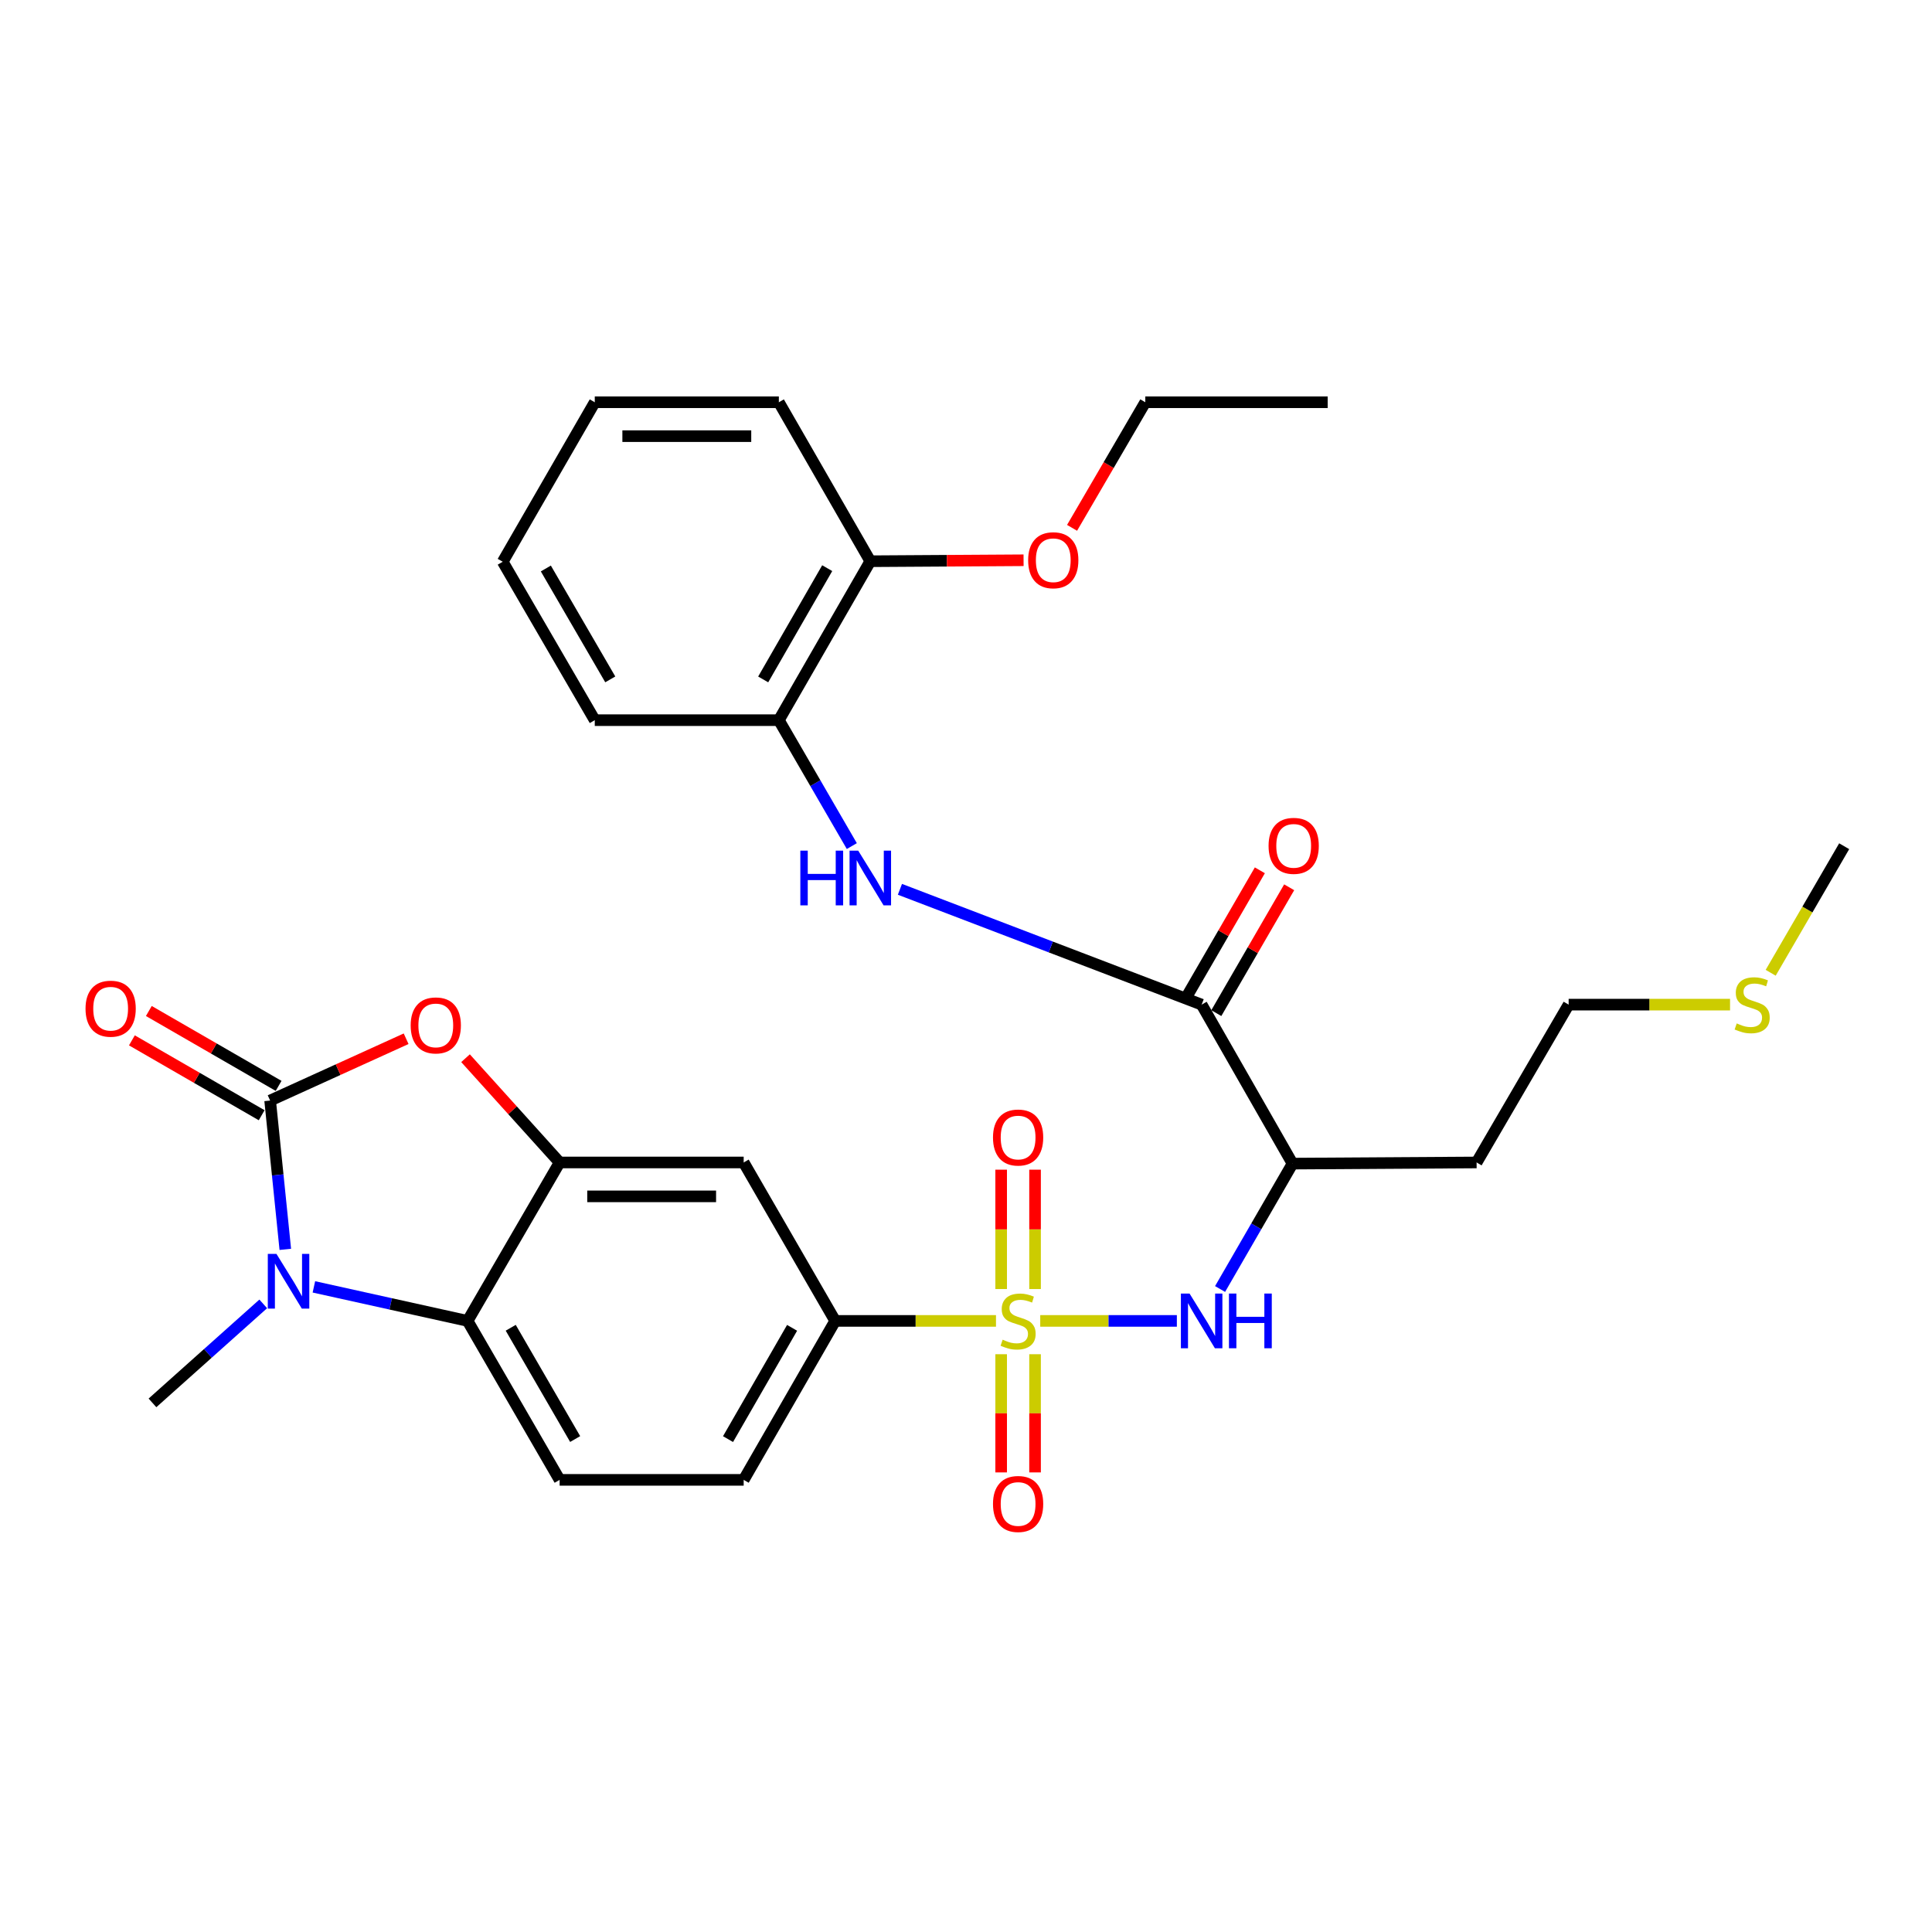 <?xml version='1.0' encoding='iso-8859-1'?>
<svg version='1.1' baseProfile='full'
              xmlns='http://www.w3.org/2000/svg'
                      xmlns:rdkit='http://www.rdkit.org/xml'
                      xmlns:xlink='http://www.w3.org/1999/xlink'
                  xml:space='preserve'
width='1000px' height='1000px' viewBox='0 0 1000 1000'>
<!-- END OF HEADER -->
<rect style='opacity:1.0;fill:#FFFFFF;stroke:none' width='1000' height='1000' x='0' y='0'> </rect>
<path class='bond-5' d='M 538.425,683.698 L 573.782,683.698' style='fill:none;fill-rule:evenodd;stroke:#CCCC00;stroke-width:6px;stroke-linecap:butt;stroke-linejoin:miter;stroke-opacity:1' />
<path class='bond-5' d='M 573.782,683.698 L 609.14,683.698' style='fill:none;fill-rule:evenodd;stroke:#0000FF;stroke-width:6px;stroke-linecap:butt;stroke-linejoin:miter;stroke-opacity:1' />
<path class='bond-8' d='M 515.523,683.698 L 473.908,683.698' style='fill:none;fill-rule:evenodd;stroke:#CCCC00;stroke-width:6px;stroke-linecap:butt;stroke-linejoin:miter;stroke-opacity:1' />
<path class='bond-8' d='M 473.908,683.698 L 432.293,683.698' style='fill:none;fill-rule:evenodd;stroke:#000000;stroke-width:6px;stroke-linecap:butt;stroke-linejoin:miter;stroke-opacity:1' />
<path class='bond-11' d='M 535.742,667.203 L 535.742,636.313' style='fill:none;fill-rule:evenodd;stroke:#CCCC00;stroke-width:6px;stroke-linecap:butt;stroke-linejoin:miter;stroke-opacity:1' />
<path class='bond-11' d='M 535.742,636.313 L 535.742,605.422' style='fill:none;fill-rule:evenodd;stroke:#FF0000;stroke-width:6px;stroke-linecap:butt;stroke-linejoin:miter;stroke-opacity:1' />
<path class='bond-11' d='M 518.198,667.203 L 518.198,636.313' style='fill:none;fill-rule:evenodd;stroke:#CCCC00;stroke-width:6px;stroke-linecap:butt;stroke-linejoin:miter;stroke-opacity:1' />
<path class='bond-11' d='M 518.198,636.313 L 518.198,605.422' style='fill:none;fill-rule:evenodd;stroke:#FF0000;stroke-width:6px;stroke-linecap:butt;stroke-linejoin:miter;stroke-opacity:1' />
<path class='bond-12' d='M 518.198,700.945 L 518.198,731.532' style='fill:none;fill-rule:evenodd;stroke:#CCCC00;stroke-width:6px;stroke-linecap:butt;stroke-linejoin:miter;stroke-opacity:1' />
<path class='bond-12' d='M 518.198,731.532 L 518.198,762.119' style='fill:none;fill-rule:evenodd;stroke:#FF0000;stroke-width:6px;stroke-linecap:butt;stroke-linejoin:miter;stroke-opacity:1' />
<path class='bond-12' d='M 535.742,700.945 L 535.742,731.532' style='fill:none;fill-rule:evenodd;stroke:#CCCC00;stroke-width:6px;stroke-linecap:butt;stroke-linejoin:miter;stroke-opacity:1' />
<path class='bond-12' d='M 535.742,731.532 L 535.742,762.119' style='fill:none;fill-rule:evenodd;stroke:#FF0000;stroke-width:6px;stroke-linecap:butt;stroke-linejoin:miter;stroke-opacity:1' />
<path class='bond-0' d='M 139.823,569.645 L 175.015,553.647' style='fill:none;fill-rule:evenodd;stroke:#000000;stroke-width:6px;stroke-linecap:butt;stroke-linejoin:miter;stroke-opacity:1' />
<path class='bond-0' d='M 175.015,553.647 L 210.208,537.65' style='fill:none;fill-rule:evenodd;stroke:#FF0000;stroke-width:6px;stroke-linecap:butt;stroke-linejoin:miter;stroke-opacity:1' />
<path class='bond-15' d='M 144.207,562.048 L 110.622,542.67' style='fill:none;fill-rule:evenodd;stroke:#000000;stroke-width:6px;stroke-linecap:butt;stroke-linejoin:miter;stroke-opacity:1' />
<path class='bond-15' d='M 110.622,542.67 L 77.037,523.292' style='fill:none;fill-rule:evenodd;stroke:#FF0000;stroke-width:6px;stroke-linecap:butt;stroke-linejoin:miter;stroke-opacity:1' />
<path class='bond-15' d='M 135.439,577.243 L 101.854,557.866' style='fill:none;fill-rule:evenodd;stroke:#000000;stroke-width:6px;stroke-linecap:butt;stroke-linejoin:miter;stroke-opacity:1' />
<path class='bond-15' d='M 101.854,557.866 L 68.27,538.488' style='fill:none;fill-rule:evenodd;stroke:#FF0000;stroke-width:6px;stroke-linecap:butt;stroke-linejoin:miter;stroke-opacity:1' />
<path class='bond-32' d='M 139.823,569.645 L 143.748,608.158' style='fill:none;fill-rule:evenodd;stroke:#000000;stroke-width:6px;stroke-linecap:butt;stroke-linejoin:miter;stroke-opacity:1' />
<path class='bond-32' d='M 143.748,608.158 L 147.672,646.671' style='fill:none;fill-rule:evenodd;stroke:#0000FF;stroke-width:6px;stroke-linecap:butt;stroke-linejoin:miter;stroke-opacity:1' />
<path class='bond-1' d='M 162.468,666.085 L 202.246,674.891' style='fill:none;fill-rule:evenodd;stroke:#0000FF;stroke-width:6px;stroke-linecap:butt;stroke-linejoin:miter;stroke-opacity:1' />
<path class='bond-1' d='M 202.246,674.891 L 242.024,683.698' style='fill:none;fill-rule:evenodd;stroke:#000000;stroke-width:6px;stroke-linecap:butt;stroke-linejoin:miter;stroke-opacity:1' />
<path class='bond-20' d='M 136.253,674.891 L 107.585,700.513' style='fill:none;fill-rule:evenodd;stroke:#0000FF;stroke-width:6px;stroke-linecap:butt;stroke-linejoin:miter;stroke-opacity:1' />
<path class='bond-20' d='M 107.585,700.513 L 78.918,726.134' style='fill:none;fill-rule:evenodd;stroke:#000000;stroke-width:6px;stroke-linecap:butt;stroke-linejoin:miter;stroke-opacity:1' />
<path class='bond-2' d='M 240.954,547.723 L 265.309,574.707' style='fill:none;fill-rule:evenodd;stroke:#FF0000;stroke-width:6px;stroke-linecap:butt;stroke-linejoin:miter;stroke-opacity:1' />
<path class='bond-2' d='M 265.309,574.707 L 289.664,601.692' style='fill:none;fill-rule:evenodd;stroke:#000000;stroke-width:6px;stroke-linecap:butt;stroke-linejoin:miter;stroke-opacity:1' />
<path class='bond-3' d='M 289.664,601.692 L 384.926,601.692' style='fill:none;fill-rule:evenodd;stroke:#000000;stroke-width:6px;stroke-linecap:butt;stroke-linejoin:miter;stroke-opacity:1' />
<path class='bond-3' d='M 303.954,619.235 L 370.637,619.235' style='fill:none;fill-rule:evenodd;stroke:#000000;stroke-width:6px;stroke-linecap:butt;stroke-linejoin:miter;stroke-opacity:1' />
<path class='bond-31' d='M 289.664,601.692 L 242.024,683.698' style='fill:none;fill-rule:evenodd;stroke:#000000;stroke-width:6px;stroke-linecap:butt;stroke-linejoin:miter;stroke-opacity:1' />
<path class='bond-4' d='M 242.024,683.698 L 289.664,765.977' style='fill:none;fill-rule:evenodd;stroke:#000000;stroke-width:6px;stroke-linecap:butt;stroke-linejoin:miter;stroke-opacity:1' />
<path class='bond-4' d='M 264.352,687.249 L 297.701,744.845' style='fill:none;fill-rule:evenodd;stroke:#000000;stroke-width:6px;stroke-linecap:butt;stroke-linejoin:miter;stroke-opacity:1' />
<path class='bond-7' d='M 631.51,667.187 L 650.262,634.737' style='fill:none;fill-rule:evenodd;stroke:#0000FF;stroke-width:6px;stroke-linecap:butt;stroke-linejoin:miter;stroke-opacity:1' />
<path class='bond-7' d='M 650.262,634.737 L 669.014,602.286' style='fill:none;fill-rule:evenodd;stroke:#000000;stroke-width:6px;stroke-linecap:butt;stroke-linejoin:miter;stroke-opacity:1' />
<path class='bond-6' d='M 621.968,519.997 L 669.014,602.286' style='fill:none;fill-rule:evenodd;stroke:#000000;stroke-width:6px;stroke-linecap:butt;stroke-linejoin:miter;stroke-opacity:1' />
<path class='bond-9' d='M 621.968,519.997 L 543.884,490.154' style='fill:none;fill-rule:evenodd;stroke:#000000;stroke-width:6px;stroke-linecap:butt;stroke-linejoin:miter;stroke-opacity:1' />
<path class='bond-9' d='M 543.884,490.154 L 465.8,460.311' style='fill:none;fill-rule:evenodd;stroke:#0000FF;stroke-width:6px;stroke-linecap:butt;stroke-linejoin:miter;stroke-opacity:1' />
<path class='bond-16' d='M 629.559,524.393 L 648.418,491.827' style='fill:none;fill-rule:evenodd;stroke:#000000;stroke-width:6px;stroke-linecap:butt;stroke-linejoin:miter;stroke-opacity:1' />
<path class='bond-16' d='M 648.418,491.827 L 667.276,459.26' style='fill:none;fill-rule:evenodd;stroke:#FF0000;stroke-width:6px;stroke-linecap:butt;stroke-linejoin:miter;stroke-opacity:1' />
<path class='bond-16' d='M 614.378,515.601 L 633.236,483.035' style='fill:none;fill-rule:evenodd;stroke:#000000;stroke-width:6px;stroke-linecap:butt;stroke-linejoin:miter;stroke-opacity:1' />
<path class='bond-16' d='M 633.236,483.035 L 652.095,450.469' style='fill:none;fill-rule:evenodd;stroke:#FF0000;stroke-width:6px;stroke-linecap:butt;stroke-linejoin:miter;stroke-opacity:1' />
<path class='bond-19' d='M 669.014,602.286 L 764.286,601.692' style='fill:none;fill-rule:evenodd;stroke:#000000;stroke-width:6px;stroke-linecap:butt;stroke-linejoin:miter;stroke-opacity:1' />
<path class='bond-10' d='M 432.293,683.698 L 384.926,601.692' style='fill:none;fill-rule:evenodd;stroke:#000000;stroke-width:6px;stroke-linecap:butt;stroke-linejoin:miter;stroke-opacity:1' />
<path class='bond-17' d='M 432.293,683.698 L 384.926,765.977' style='fill:none;fill-rule:evenodd;stroke:#000000;stroke-width:6px;stroke-linecap:butt;stroke-linejoin:miter;stroke-opacity:1' />
<path class='bond-17' d='M 409.984,687.287 L 376.827,744.883' style='fill:none;fill-rule:evenodd;stroke:#000000;stroke-width:6px;stroke-linecap:butt;stroke-linejoin:miter;stroke-opacity:1' />
<path class='bond-14' d='M 440.898,437.932 L 422.015,405.345' style='fill:none;fill-rule:evenodd;stroke:#0000FF;stroke-width:6px;stroke-linecap:butt;stroke-linejoin:miter;stroke-opacity:1' />
<path class='bond-14' d='M 422.015,405.345 L 403.132,372.758' style='fill:none;fill-rule:evenodd;stroke:#000000;stroke-width:6px;stroke-linecap:butt;stroke-linejoin:miter;stroke-opacity:1' />
<path class='bond-13' d='M 289.664,765.977 L 384.926,765.977' style='fill:none;fill-rule:evenodd;stroke:#000000;stroke-width:6px;stroke-linecap:butt;stroke-linejoin:miter;stroke-opacity:1' />
<path class='bond-18' d='M 403.132,372.758 L 450.47,290.489' style='fill:none;fill-rule:evenodd;stroke:#000000;stroke-width:6px;stroke-linecap:butt;stroke-linejoin:miter;stroke-opacity:1' />
<path class='bond-18' d='M 395.027,351.668 L 428.164,294.079' style='fill:none;fill-rule:evenodd;stroke:#000000;stroke-width:6px;stroke-linecap:butt;stroke-linejoin:miter;stroke-opacity:1' />
<path class='bond-23' d='M 403.132,372.758 L 307.851,372.758' style='fill:none;fill-rule:evenodd;stroke:#000000;stroke-width:6px;stroke-linecap:butt;stroke-linejoin:miter;stroke-opacity:1' />
<path class='bond-22' d='M 450.47,290.489 L 490.135,290.24' style='fill:none;fill-rule:evenodd;stroke:#000000;stroke-width:6px;stroke-linecap:butt;stroke-linejoin:miter;stroke-opacity:1' />
<path class='bond-22' d='M 490.135,290.24 L 529.799,289.991' style='fill:none;fill-rule:evenodd;stroke:#FF0000;stroke-width:6px;stroke-linecap:butt;stroke-linejoin:miter;stroke-opacity:1' />
<path class='bond-25' d='M 450.47,290.489 L 403.132,208.209' style='fill:none;fill-rule:evenodd;stroke:#000000;stroke-width:6px;stroke-linecap:butt;stroke-linejoin:miter;stroke-opacity:1' />
<path class='bond-24' d='M 764.286,601.692 L 811.926,519.997' style='fill:none;fill-rule:evenodd;stroke:#000000;stroke-width:6px;stroke-linecap:butt;stroke-linejoin:miter;stroke-opacity:1' />
<path class='bond-21' d='M 895.469,519.997 L 853.698,519.997' style='fill:none;fill-rule:evenodd;stroke:#CCCC00;stroke-width:6px;stroke-linecap:butt;stroke-linejoin:miter;stroke-opacity:1' />
<path class='bond-21' d='M 853.698,519.997 L 811.926,519.997' style='fill:none;fill-rule:evenodd;stroke:#000000;stroke-width:6px;stroke-linecap:butt;stroke-linejoin:miter;stroke-opacity:1' />
<path class='bond-26' d='M 916.502,503.507 L 935.524,470.754' style='fill:none;fill-rule:evenodd;stroke:#CCCC00;stroke-width:6px;stroke-linecap:butt;stroke-linejoin:miter;stroke-opacity:1' />
<path class='bond-26' d='M 935.524,470.754 L 954.545,438.001' style='fill:none;fill-rule:evenodd;stroke:#000000;stroke-width:6px;stroke-linecap:butt;stroke-linejoin:miter;stroke-opacity:1' />
<path class='bond-27' d='M 554.897,273.21 L 573.852,240.71' style='fill:none;fill-rule:evenodd;stroke:#FF0000;stroke-width:6px;stroke-linecap:butt;stroke-linejoin:miter;stroke-opacity:1' />
<path class='bond-27' d='M 573.852,240.71 L 592.807,208.209' style='fill:none;fill-rule:evenodd;stroke:#000000;stroke-width:6px;stroke-linecap:butt;stroke-linejoin:miter;stroke-opacity:1' />
<path class='bond-29' d='M 307.851,372.758 L 260.211,290.761' style='fill:none;fill-rule:evenodd;stroke:#000000;stroke-width:6px;stroke-linecap:butt;stroke-linejoin:miter;stroke-opacity:1' />
<path class='bond-29' d='M 315.874,351.645 L 282.526,294.248' style='fill:none;fill-rule:evenodd;stroke:#000000;stroke-width:6px;stroke-linecap:butt;stroke-linejoin:miter;stroke-opacity:1' />
<path class='bond-33' d='M 403.132,208.209 L 307.851,208.209' style='fill:none;fill-rule:evenodd;stroke:#000000;stroke-width:6px;stroke-linecap:butt;stroke-linejoin:miter;stroke-opacity:1' />
<path class='bond-33' d='M 388.84,225.753 L 322.143,225.753' style='fill:none;fill-rule:evenodd;stroke:#000000;stroke-width:6px;stroke-linecap:butt;stroke-linejoin:miter;stroke-opacity:1' />
<path class='bond-28' d='M 592.807,208.209 L 687.201,208.209' style='fill:none;fill-rule:evenodd;stroke:#000000;stroke-width:6px;stroke-linecap:butt;stroke-linejoin:miter;stroke-opacity:1' />
<path class='bond-30' d='M 260.211,290.761 L 307.851,208.209' style='fill:none;fill-rule:evenodd;stroke:#000000;stroke-width:6px;stroke-linecap:butt;stroke-linejoin:miter;stroke-opacity:1' />
<path  class='atom-0' d='M 518.97 693.418
Q 519.29 693.538, 520.61 694.098
Q 521.93 694.658, 523.37 695.018
Q 524.85 695.338, 526.29 695.338
Q 528.97 695.338, 530.53 694.058
Q 532.09 692.738, 532.09 690.458
Q 532.09 688.898, 531.29 687.938
Q 530.53 686.978, 529.33 686.458
Q 528.13 685.938, 526.13 685.338
Q 523.61 684.578, 522.09 683.858
Q 520.61 683.138, 519.53 681.618
Q 518.49 680.098, 518.49 677.538
Q 518.49 673.978, 520.89 671.778
Q 523.33 669.578, 528.13 669.578
Q 531.41 669.578, 535.13 671.138
L 534.21 674.218
Q 530.81 672.818, 528.25 672.818
Q 525.49 672.818, 523.97 673.978
Q 522.45 675.098, 522.49 677.058
Q 522.49 678.578, 523.25 679.498
Q 524.05 680.418, 525.17 680.938
Q 526.33 681.458, 528.25 682.058
Q 530.81 682.858, 532.33 683.658
Q 533.85 684.458, 534.93 686.098
Q 536.05 687.698, 536.05 690.458
Q 536.05 694.378, 533.41 696.498
Q 530.81 698.578, 526.45 698.578
Q 523.93 698.578, 522.01 698.018
Q 520.13 697.498, 517.89 696.578
L 518.97 693.418
' fill='#CCCC00'/>
<path  class='atom-2' d='M 143.095 649.022
L 152.375 664.022
Q 153.295 665.502, 154.775 668.182
Q 156.255 670.862, 156.335 671.022
L 156.335 649.022
L 160.095 649.022
L 160.095 677.342
L 156.215 677.342
L 146.255 660.942
Q 145.095 659.022, 143.855 656.822
Q 142.655 654.622, 142.295 653.942
L 142.295 677.342
L 138.615 677.342
L 138.615 649.022
L 143.095 649.022
' fill='#0000FF'/>
<path  class='atom-3' d='M 212.562 530.75
Q 212.562 523.95, 215.922 520.15
Q 219.282 516.35, 225.562 516.35
Q 231.842 516.35, 235.202 520.15
Q 238.562 523.95, 238.562 530.75
Q 238.562 537.63, 235.162 541.55
Q 231.762 545.43, 225.562 545.43
Q 219.322 545.43, 215.922 541.55
Q 212.562 537.67, 212.562 530.75
M 225.562 542.23
Q 229.882 542.23, 232.202 539.35
Q 234.562 536.43, 234.562 530.75
Q 234.562 525.19, 232.202 522.39
Q 229.882 519.55, 225.562 519.55
Q 221.242 519.55, 218.882 522.35
Q 216.562 525.15, 216.562 530.75
Q 216.562 536.47, 218.882 539.35
Q 221.242 542.23, 225.562 542.23
' fill='#FF0000'/>
<path  class='atom-6' d='M 615.708 669.538
L 624.988 684.538
Q 625.908 686.018, 627.388 688.698
Q 628.868 691.378, 628.948 691.538
L 628.948 669.538
L 632.708 669.538
L 632.708 697.858
L 628.828 697.858
L 618.868 681.458
Q 617.708 679.538, 616.468 677.338
Q 615.268 675.138, 614.908 674.458
L 614.908 697.858
L 611.228 697.858
L 611.228 669.538
L 615.708 669.538
' fill='#0000FF'/>
<path  class='atom-6' d='M 636.108 669.538
L 639.948 669.538
L 639.948 681.578
L 654.428 681.578
L 654.428 669.538
L 658.268 669.538
L 658.268 697.858
L 654.428 697.858
L 654.428 684.778
L 639.948 684.778
L 639.948 697.858
L 636.108 697.858
L 636.108 669.538
' fill='#0000FF'/>
<path  class='atom-10' d='M 414.25 440.293
L 418.09 440.293
L 418.09 452.333
L 432.57 452.333
L 432.57 440.293
L 436.41 440.293
L 436.41 468.613
L 432.57 468.613
L 432.57 455.533
L 418.09 455.533
L 418.09 468.613
L 414.25 468.613
L 414.25 440.293
' fill='#0000FF'/>
<path  class='atom-10' d='M 444.21 440.293
L 453.49 455.293
Q 454.41 456.773, 455.89 459.453
Q 457.37 462.133, 457.45 462.293
L 457.45 440.293
L 461.21 440.293
L 461.21 468.613
L 457.33 468.613
L 447.37 452.213
Q 446.21 450.293, 444.97 448.093
Q 443.77 445.893, 443.41 445.213
L 443.41 468.613
L 439.73 468.613
L 439.73 440.293
L 444.21 440.293
' fill='#0000FF'/>
<path  class='atom-12' d='M 513.97 588.78
Q 513.97 581.98, 517.33 578.18
Q 520.69 574.38, 526.97 574.38
Q 533.25 574.38, 536.61 578.18
Q 539.97 581.98, 539.97 588.78
Q 539.97 595.66, 536.57 599.58
Q 533.17 603.46, 526.97 603.46
Q 520.73 603.46, 517.33 599.58
Q 513.97 595.7, 513.97 588.78
M 526.97 600.26
Q 531.29 600.26, 533.61 597.38
Q 535.97 594.46, 535.97 588.78
Q 535.97 583.22, 533.61 580.42
Q 531.29 577.58, 526.97 577.58
Q 522.65 577.58, 520.29 580.38
Q 517.97 583.18, 517.97 588.78
Q 517.97 594.5, 520.29 597.38
Q 522.65 600.26, 526.97 600.26
' fill='#FF0000'/>
<path  class='atom-13' d='M 513.97 778.455
Q 513.97 771.655, 517.33 767.855
Q 520.69 764.055, 526.97 764.055
Q 533.25 764.055, 536.61 767.855
Q 539.97 771.655, 539.97 778.455
Q 539.97 785.335, 536.57 789.255
Q 533.17 793.135, 526.97 793.135
Q 520.73 793.135, 517.33 789.255
Q 513.97 785.375, 513.97 778.455
M 526.97 789.935
Q 531.29 789.935, 533.61 787.055
Q 535.97 784.135, 535.97 778.455
Q 535.97 772.895, 533.61 770.095
Q 531.29 767.255, 526.97 767.255
Q 522.65 767.255, 520.29 770.055
Q 517.97 772.855, 517.97 778.455
Q 517.97 784.175, 520.29 787.055
Q 522.65 789.935, 526.97 789.935
' fill='#FF0000'/>
<path  class='atom-16' d='M 44.271 522.095
Q 44.271 515.295, 47.631 511.495
Q 50.991 507.695, 57.271 507.695
Q 63.551 507.695, 66.911 511.495
Q 70.271 515.295, 70.271 522.095
Q 70.271 528.975, 66.871 532.895
Q 63.471 536.775, 57.271 536.775
Q 51.031 536.775, 47.631 532.895
Q 44.271 529.015, 44.271 522.095
M 57.271 533.575
Q 61.591 533.575, 63.911 530.695
Q 66.271 527.775, 66.271 522.095
Q 66.271 516.535, 63.911 513.735
Q 61.591 510.895, 57.271 510.895
Q 52.951 510.895, 50.591 513.695
Q 48.271 516.495, 48.271 522.095
Q 48.271 527.815, 50.591 530.695
Q 52.951 533.575, 57.271 533.575
' fill='#FF0000'/>
<path  class='atom-17' d='M 656.609 437.808
Q 656.609 431.008, 659.969 427.208
Q 663.329 423.408, 669.609 423.408
Q 675.889 423.408, 679.249 427.208
Q 682.609 431.008, 682.609 437.808
Q 682.609 444.688, 679.209 448.608
Q 675.809 452.488, 669.609 452.488
Q 663.369 452.488, 659.969 448.608
Q 656.609 444.728, 656.609 437.808
M 669.609 449.288
Q 673.929 449.288, 676.249 446.408
Q 678.609 443.488, 678.609 437.808
Q 678.609 432.248, 676.249 429.448
Q 673.929 426.608, 669.609 426.608
Q 665.289 426.608, 662.929 429.408
Q 660.609 432.208, 660.609 437.808
Q 660.609 443.528, 662.929 446.408
Q 665.289 449.288, 669.609 449.288
' fill='#FF0000'/>
<path  class='atom-22' d='M 898.924 529.717
Q 899.244 529.837, 900.564 530.397
Q 901.884 530.957, 903.324 531.317
Q 904.804 531.637, 906.244 531.637
Q 908.924 531.637, 910.484 530.357
Q 912.044 529.037, 912.044 526.757
Q 912.044 525.197, 911.244 524.237
Q 910.484 523.277, 909.284 522.757
Q 908.084 522.237, 906.084 521.637
Q 903.564 520.877, 902.044 520.157
Q 900.564 519.437, 899.484 517.917
Q 898.444 516.397, 898.444 513.837
Q 898.444 510.277, 900.844 508.077
Q 903.284 505.877, 908.084 505.877
Q 911.364 505.877, 915.084 507.437
L 914.164 510.517
Q 910.764 509.117, 908.204 509.117
Q 905.444 509.117, 903.924 510.277
Q 902.404 511.397, 902.444 513.357
Q 902.444 514.877, 903.204 515.797
Q 904.004 516.717, 905.124 517.237
Q 906.284 517.757, 908.204 518.357
Q 910.764 519.157, 912.284 519.957
Q 913.804 520.757, 914.884 522.397
Q 916.004 523.997, 916.004 526.757
Q 916.004 530.677, 913.364 532.797
Q 910.764 534.877, 906.404 534.877
Q 903.884 534.877, 901.964 534.317
Q 900.084 533.797, 897.844 532.877
L 898.924 529.717
' fill='#CCCC00'/>
<path  class='atom-23' d='M 532.167 289.974
Q 532.167 283.174, 535.527 279.374
Q 538.887 275.574, 545.167 275.574
Q 551.447 275.574, 554.807 279.374
Q 558.167 283.174, 558.167 289.974
Q 558.167 296.854, 554.767 300.774
Q 551.367 304.654, 545.167 304.654
Q 538.927 304.654, 535.527 300.774
Q 532.167 296.894, 532.167 289.974
M 545.167 301.454
Q 549.487 301.454, 551.807 298.574
Q 554.167 295.654, 554.167 289.974
Q 554.167 284.414, 551.807 281.614
Q 549.487 278.774, 545.167 278.774
Q 540.847 278.774, 538.487 281.574
Q 536.167 284.374, 536.167 289.974
Q 536.167 295.694, 538.487 298.574
Q 540.847 301.454, 545.167 301.454
' fill='#FF0000'/>
</svg>
